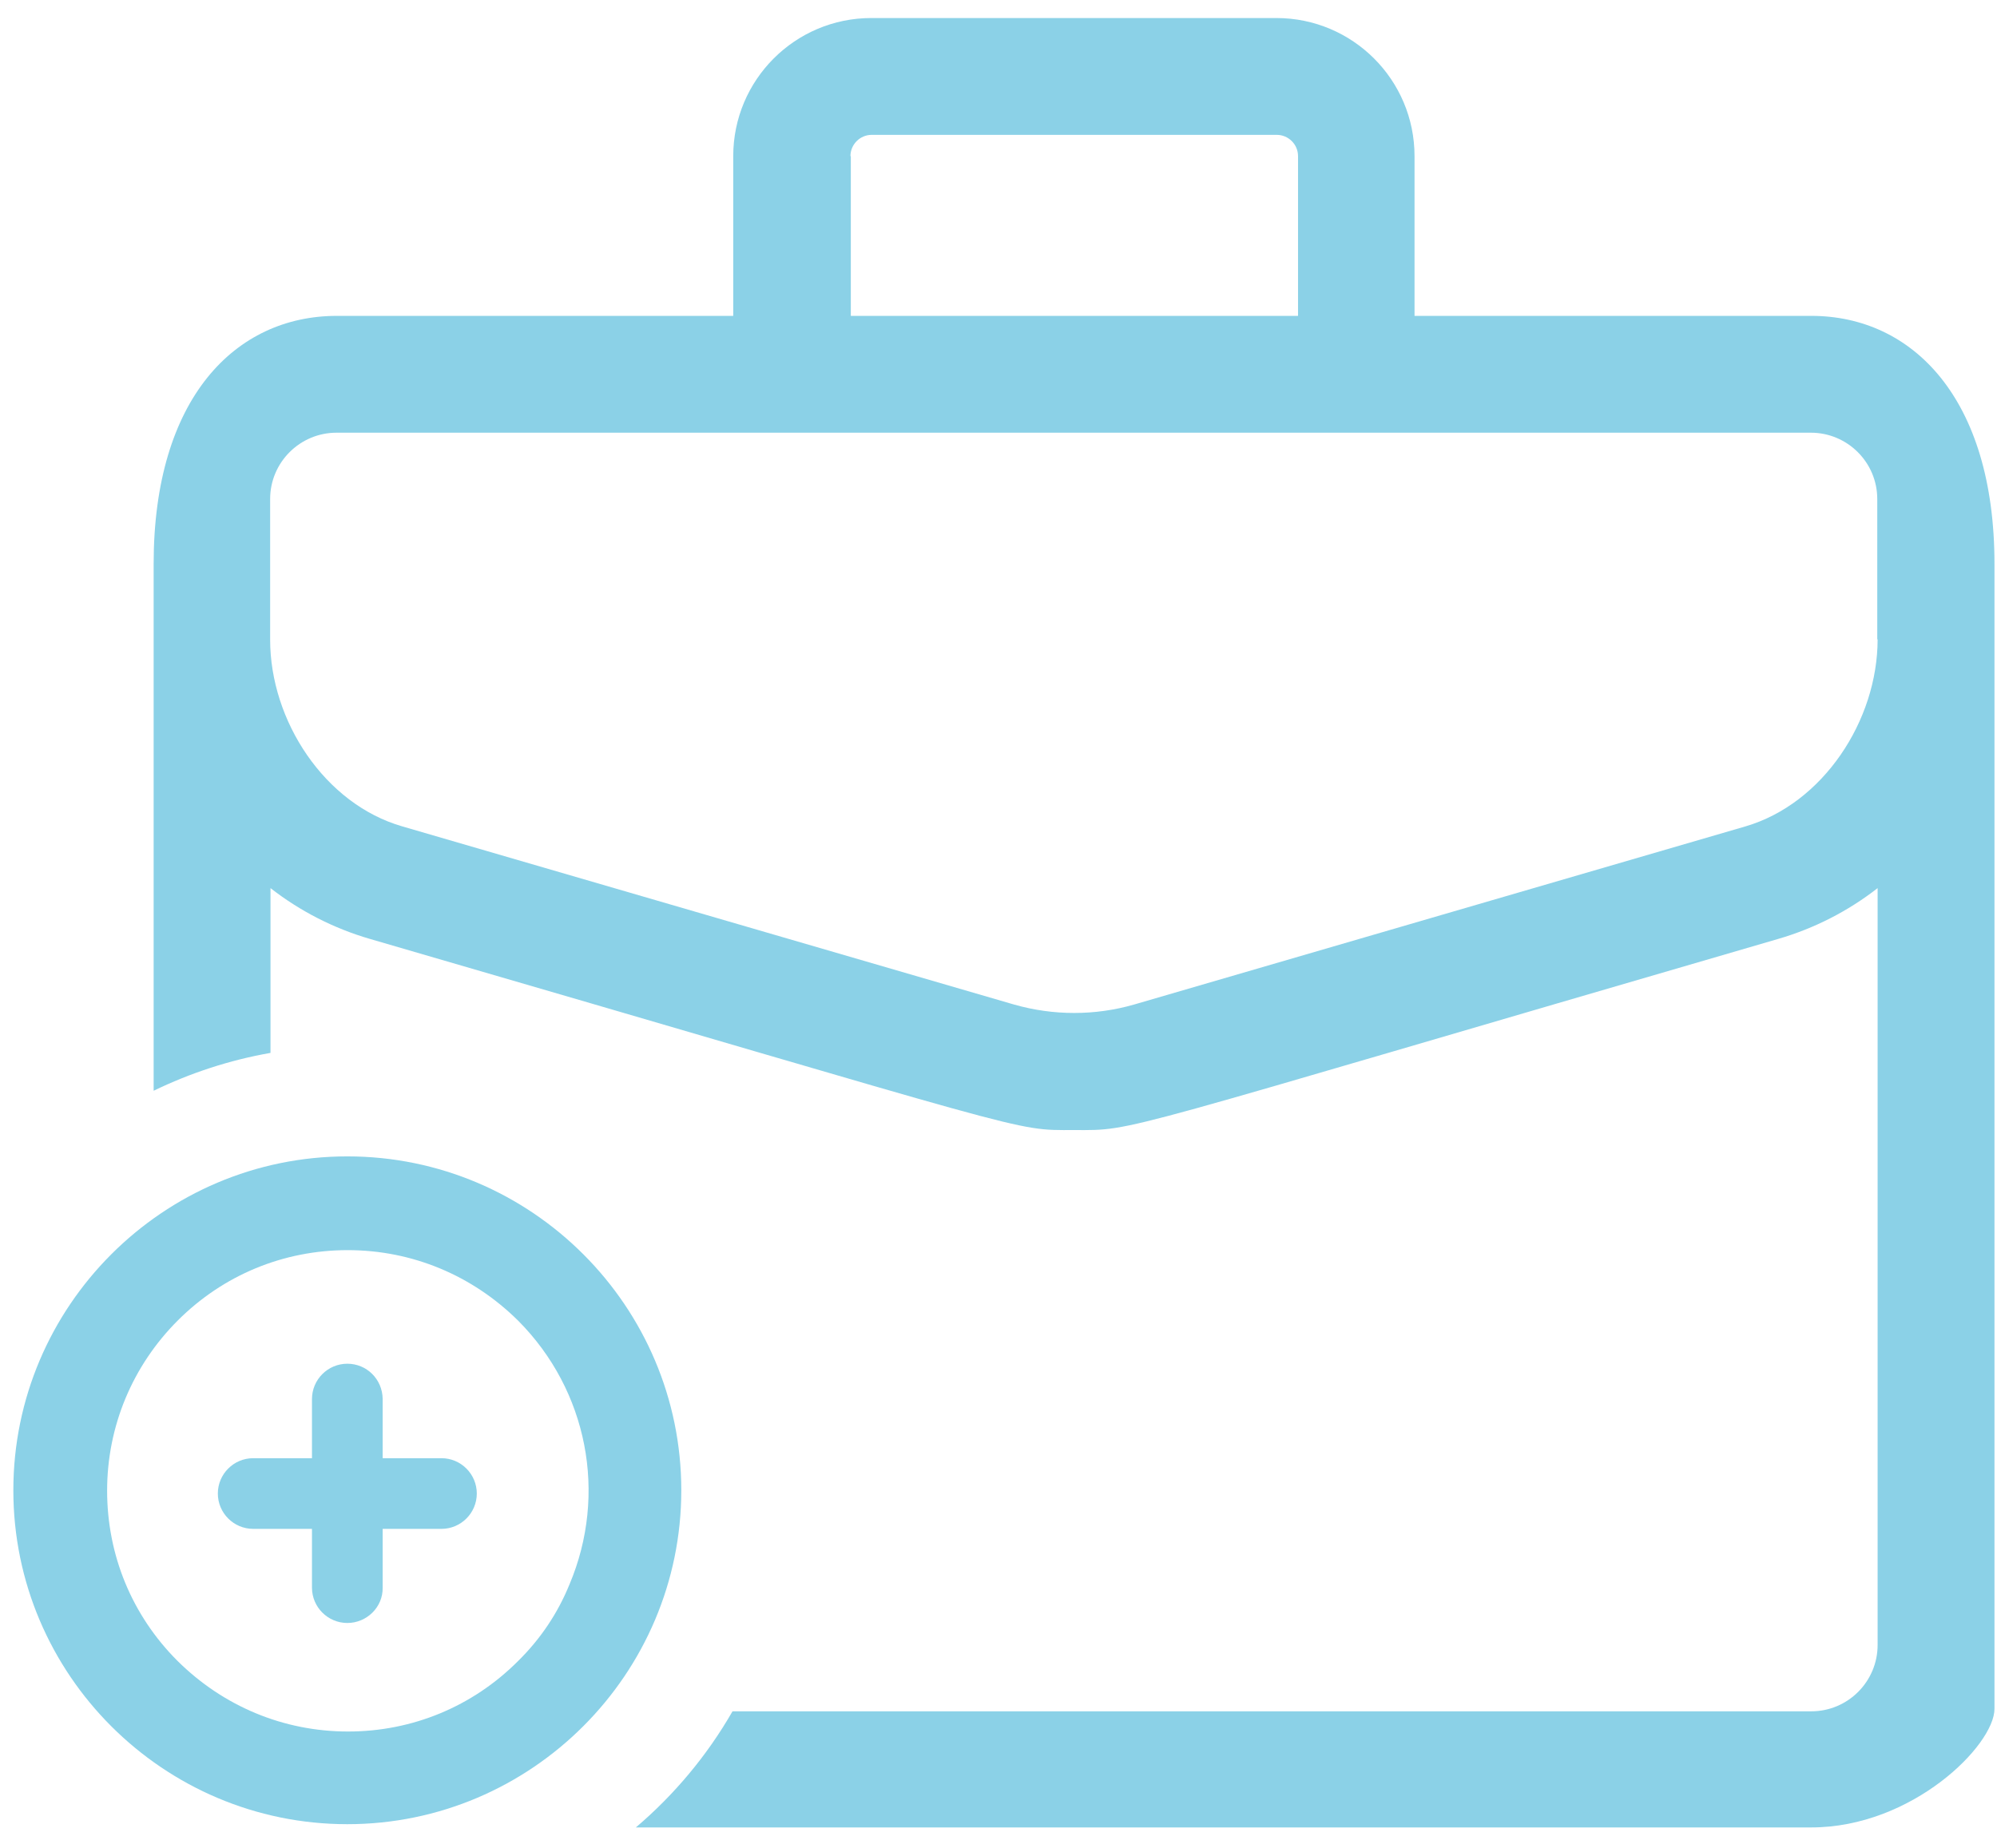 <?xml version="1.0" encoding="UTF-8"?> <svg xmlns="http://www.w3.org/2000/svg" xmlns:xlink="http://www.w3.org/1999/xlink" version="1.1" id="Layer_1" x="0px" y="0px" viewBox="0 0 553.7 512.4" style="enable-background:new 0 0 553.7 512.4;" xml:space="preserve"> <style type="text/css"> .st0{fill:#8BD1E7;} </style> <g> <path class="st0" d="M502.2,87.6H392.2V43.3c0-21.2-17.2-38.3-38.3-38.3H241.6c-21.2,0-38.3,17.2-38.3,38.3v44.3H93.4 c-28.1,0-50.8,22.8-50.8,68.8v146.1c10.1-4.9,21-8.5,32.4-10.5v-45.7c8.2,6.4,17.6,11.2,27.6,14.1c187.4,54.5,177.7,53,195.2,53 s7.7,1.6,195.2-53c10-2.9,19.4-7.7,27.6-14.1v209.9c0,10.1-8.2,18.4-18.4,18.4v0H203.1c-7,12.2-16.1,23.1-26.8,32.2h325.9 c28,0,50.8-22.8,50.8-32.9V156.4C553,110.4,530.2,87.6,502.2,87.6z M235.8,43.3c0-3.2,2.6-5.9,5.9-5.9h112.3c3.2,0,5.9,2.6,5.9,5.9 c0,0,0,0,0,0v44.3h-124V43.3z M520.6,177.3c0,22.5-15.1,45.6-36.7,51.9l-169.5,49.4c-10.8,3.1-22.3,3.1-33.2,0l-169.6-49.4 C90,223,74.9,199.9,74.9,177.4v-39c0-10.2,8.3-18.4,18.4-18.4h408.8c10.1,0,18.4,8.2,18.4,18.4V177.3z"></path> <g> <path class="st0" d="M96.3,320.7c-51.1,0-92.6,41.6-92.6,92.6c0,51.1,41.6,92.6,92.6,92.6s92.6-41.6,92.6-92.6 C188.9,362.3,147.4,320.7,96.3,320.7z M143.6,460.7c-12.6,12.6-29.3,19.5-47.1,19.5c-17.9,0-34.6-7-47.3-19.6 c-12.6-12.6-19.5-29.3-19.5-47.2c0-17.8,7-34.6,19.6-47.2c12.6-12.6,29.3-19.5,47.1-19.5c17.9,0,34.6,7,47.3,19.6 c19.2,19.3,24.8,48,14.2,73.1C154.6,447.5,149.8,454.6,143.6,460.7z"></path> <path class="st0" d="M96.3,450.1c-5.4,0-9.8-4.4-9.8-9.8V424H70.2c-5.4,0-9.8-4.4-9.8-9.8c0-5.4,4.4-9.8,9.8-9.8h16.3V388 c0-5.4,4.4-9.8,9.8-9.8c5.4,0,9.7,4.3,9.8,9.7l0,16.5h16.3c5.4,0,9.8,4.4,9.8,9.8c0,5.4-4.4,9.8-9.8,9.8h-16.3v16.3 C106.2,445.7,101.7,450.1,96.3,450.1z"></path> </g> </g> </svg> 